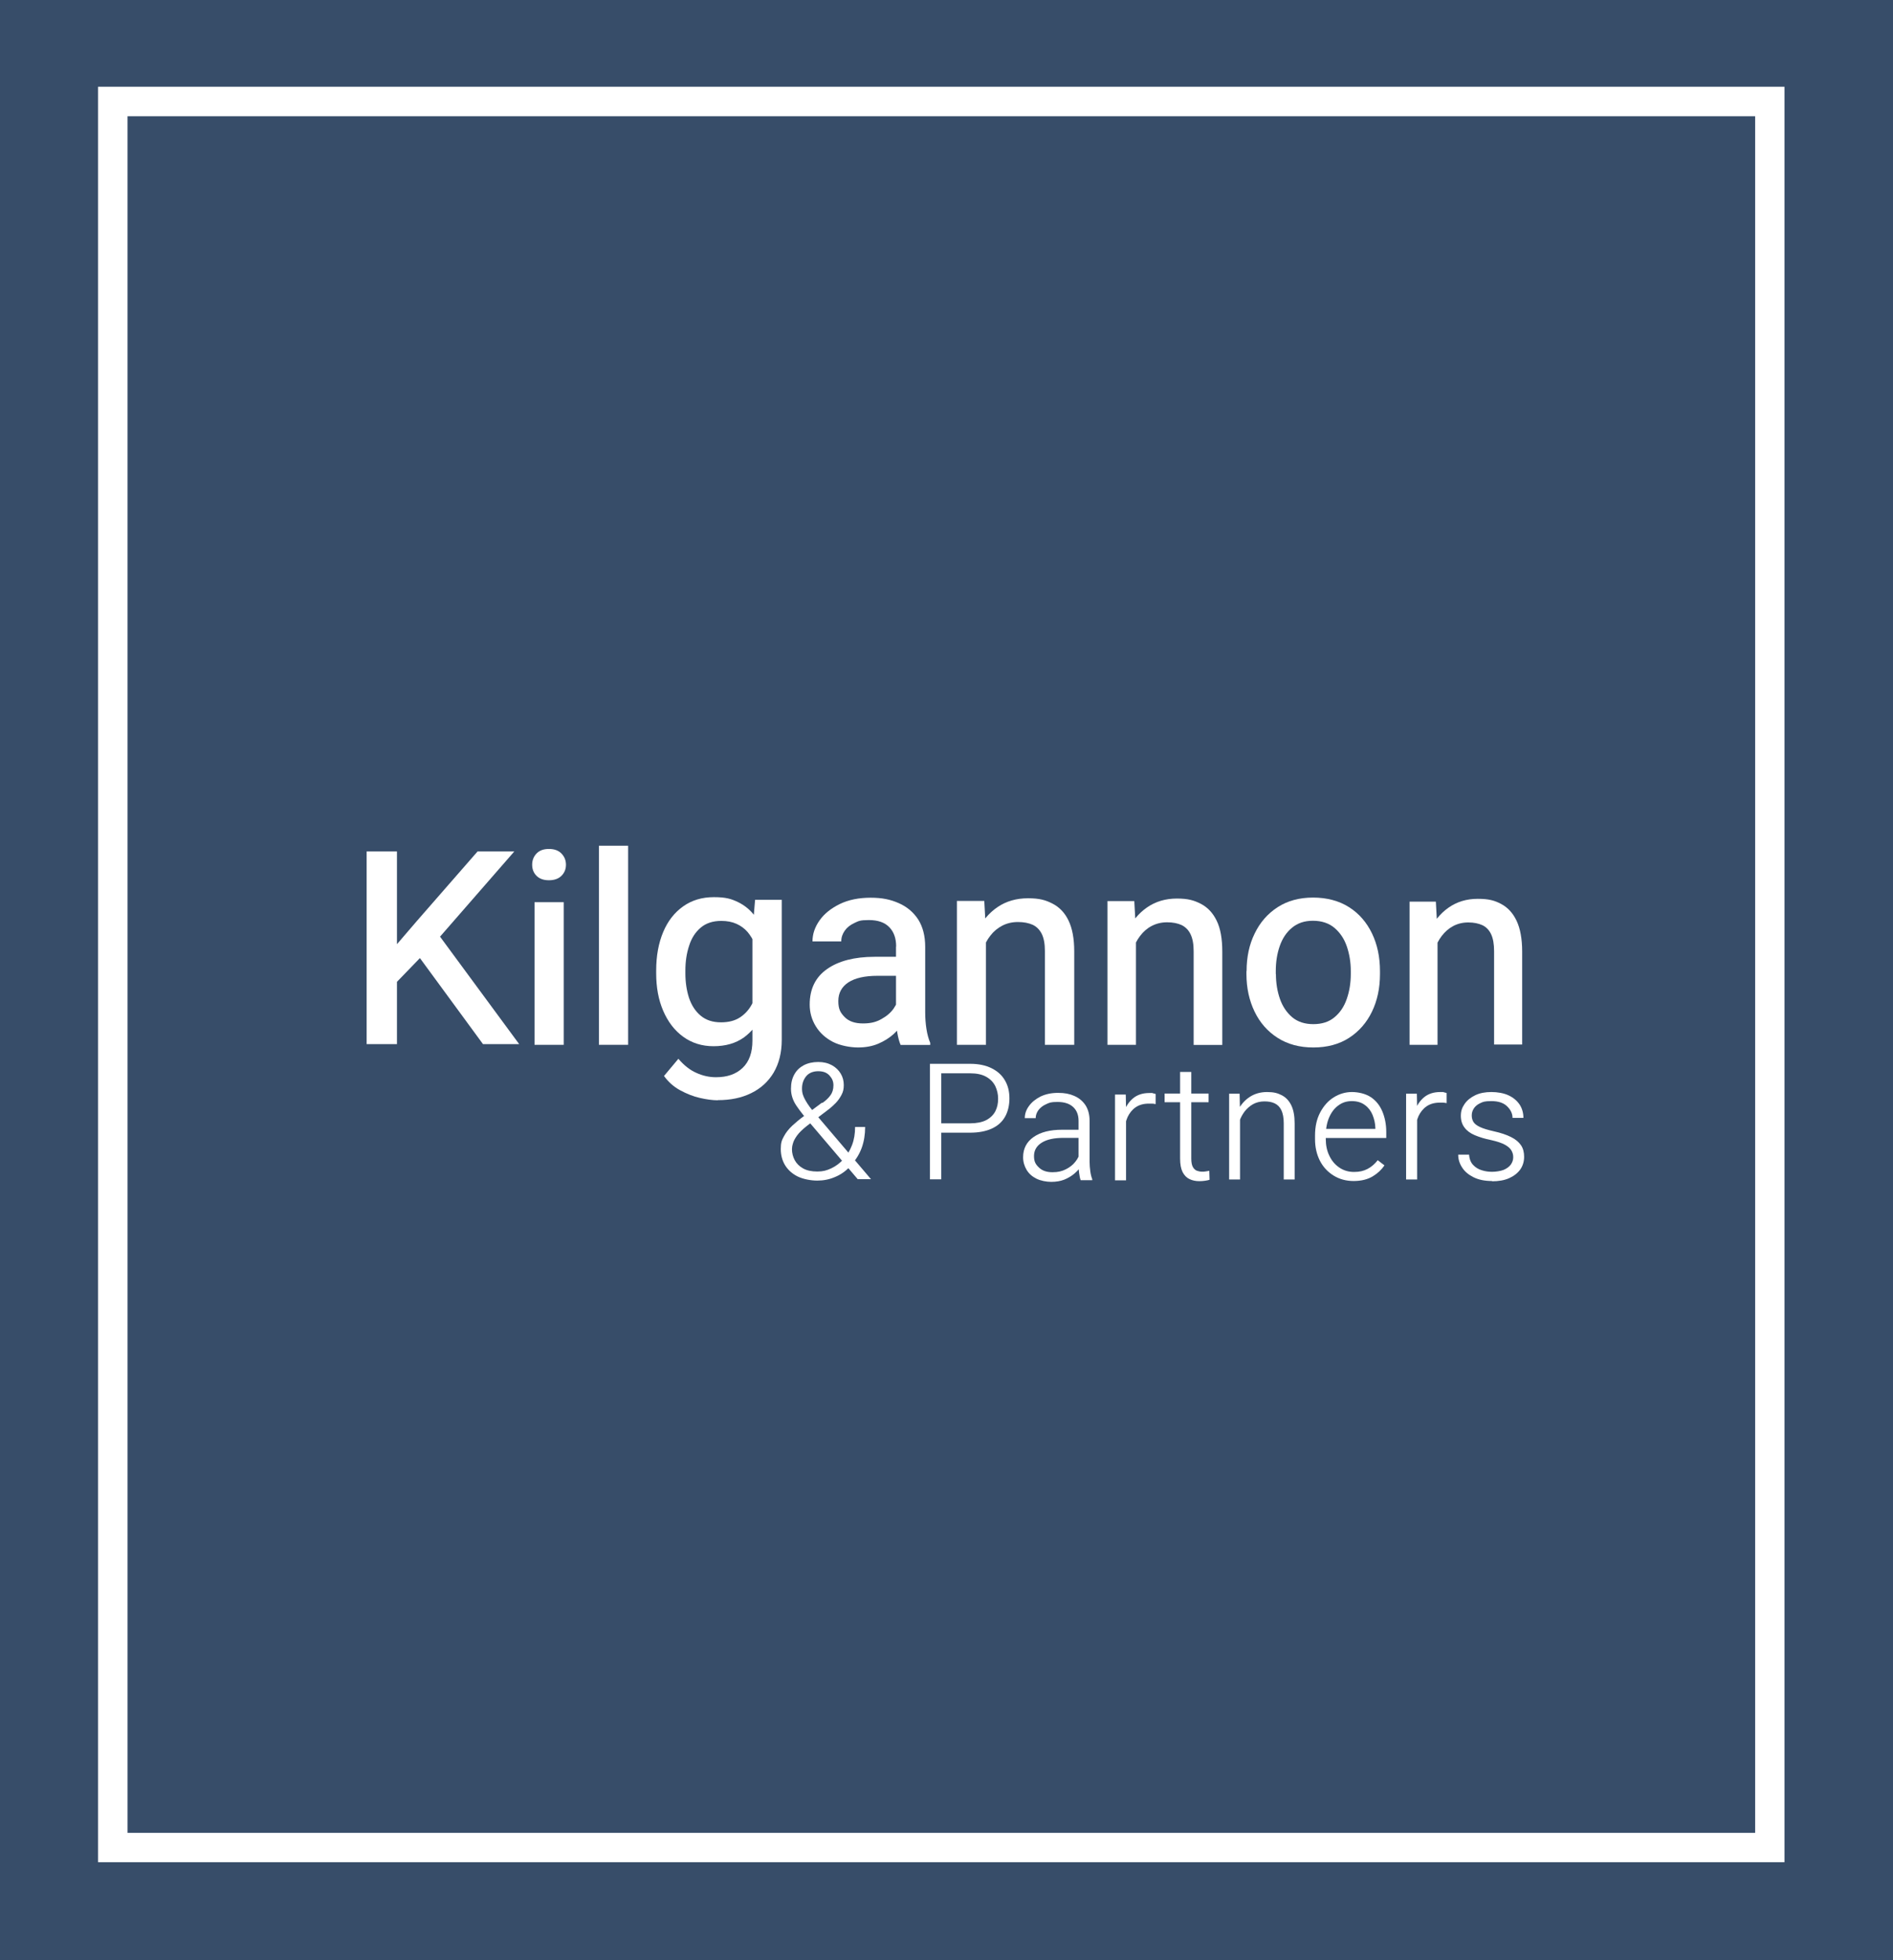 <?xml version="1.0" encoding="UTF-8"?>
<svg xmlns="http://www.w3.org/2000/svg" version="1.1" viewBox="0 0 1355.3 1403">
  <rect x="0" y="0" width="1355.3" height="1403" fill="#808080" stroke="none"/>
  <defs>
    <style>
      .cls-1 {
        fill: #374d69;
      }

      .cls-2 {
        fill: #fff;
      }
    </style>
  </defs>
  <!-- Generator: Adobe Illustrator 28.6.0, SVG Export Plug-In . SVG Version: 1.2.0 Build 709)  -->
  <g>
    <g id="Layer_1">
      <polygon class="cls-1" points="1355.3 0 1284.7 0 1263.5 0 91.8 0 70.6 0 0 0 0 69.8 0 90.7 0 1312.3 0 1333.2 0 1403 70.6 1403 91.8 1403 1263.5 1403 1284.7 1403 1355.3 1403 1355.3 1333.2 1355.3 1312.3 1355.3 90.7 1355.3 69.8 1355.3 0 1355.3 0"/>
      <polygon class="cls-2" points="1277.6 62.1 1256.6 62.1 91.3 62.1 70.2 62.1 70.2 83.2 70.2 1312 70.2 1333 91.3 1333 1256.6 1333 1277.6 1333 1277.6 1312 1277.6 83.2 1277.6 62.1 1277.6 62.1"/>
      <rect class="cls-1" x="91.3" y="83.2" width="1165.3" height="1228.8"/>
      <g>
        <path class="cls-2" d="M284.2,747.4h-21.7v-137.9h21.7v137.9ZM311.1,675l-32.5,33.6-3.7-21.9,23.7-27.6,43.3-49.6h26.3l-57.1,65.5ZM297.4,681.4l14.2-15.6,60.1,81.6h-25.9l-48.4-66Z"/>
        <path class="cls-2" d="M393,607.7c3.9,0,6.9,1.1,9,3.3,2.1,2.2,3.2,4.8,3.2,8s-1.1,5.8-3.2,7.9c-2.1,2.1-5.1,3.2-9,3.2s-6.8-1.1-8.9-3.2c-2.1-2.1-3.1-4.8-3.1-7.9s1-5.8,3.1-8c2.1-2.2,5-3.3,8.9-3.3ZM403.6,747.9h-20.9v-102.1h20.9v102.1Z"/>
        <path class="cls-2" d="M449.7,747.9h-20.9v-142.5h20.9v142.5Z"/>
        <path class="cls-2" d="M510.9,748.9c-8.4,0-15.6-2.3-21.8-6.8-6.2-4.5-10.9-10.7-14.3-18.6-3.4-7.9-5-16.8-5-26.8v-2c0-10.5,1.7-19.6,5-27.5,3.3-7.9,8.1-14,14.3-18.4,6.2-4.4,13.5-6.6,22-6.6s12.4,1.2,17.2,3.5c4.8,2.3,8.9,5.7,12.2,10.1,3.3,4.4,5.9,9.6,7.8,15.7,1.9,6.1,3.3,12.9,4.1,20.5v7.6c-1,9.8-3.1,18.4-6.4,25.8-3.2,7.4-7.7,13.1-13.5,17.3-5.8,4.1-13,6.2-21.7,6.2ZM513.9,787.6c-3.8,0-8.1-.6-12.9-1.7-4.8-1.1-9.5-3-14.1-5.5-4.6-2.5-8.4-5.9-11.5-10.2l10.3-12.3c4,4.7,8.3,8.1,12.9,10.1,4.6,2.1,9.3,3.1,14,3.1,8.1,0,14.4-2.2,19.1-6.7s7-11,7-19.4v-77.9l1.9-23h19.1v100.3c0,9.1-2,16.9-5.8,23.4-3.9,6.5-9.3,11.4-16.1,14.7-6.9,3.4-14.8,5-23.8,5ZM516.2,731.8c5.6,0,10.1-1.2,13.7-3.6,3.6-2.4,6.4-5.5,8.5-9.5,2.1-3.9,3.6-8.3,4.6-13.1v-19.5c-.6-3.7-1.5-7.1-2.7-10.4-1.2-3.2-3-6.1-5.1-8.6-2.2-2.5-4.8-4.4-7.9-5.8-3.1-1.4-6.7-2.1-10.9-2.1-6,0-10.9,1.6-14.7,4.8-3.8,3.2-6.6,7.5-8.3,12.9-1.8,5.4-2.7,11.3-2.7,17.8v2c0,6.5.9,12.3,2.6,17.6,1.8,5.3,4.5,9.5,8.3,12.7,3.8,3.2,8.6,4.8,14.6,4.8Z"/>
        <path class="cls-2" d="M644.9,698.5h-16.6c-9.2,0-16.1,1.6-20.9,4.7-4.8,3.2-7.2,7.6-7.2,13.4s1.5,8.3,4.5,11.4c3,3.1,7.4,4.6,13.1,4.6s9.4-1,13.2-3.1c3.8-2.1,6.8-4.6,8.9-7.7,2.1-3.1,3.3-6,3.4-8.8l7.6,9.6c-.6,2.7-1.9,5.6-3.7,8.7-1.9,3.1-4.3,6-7.4,8.9-3.1,2.8-6.8,5.1-11,6.9-4.2,1.8-9.1,2.7-14.5,2.7s-12.8-1.3-18-4c-5.2-2.7-9.3-6.4-12.2-11.1s-4.4-9.9-4.4-15.6c0-11.1,4.1-19.6,12.4-25.4,8.2-5.8,19.6-8.8,34.1-8.8h18.8v13.6ZM641.6,677.5c0-5.8-1.6-10.4-4.9-13.8-3.3-3.4-8.1-5.1-14.6-5.1s-7.4.7-10.4,2.1c-3,1.4-5.3,3.2-6.9,5.5-1.6,2.3-2.5,4.8-2.5,7.7h-20.6c0-5.3,1.7-10.3,5.1-15.1,3.4-4.8,8.2-8.6,14.5-11.7,6.2-3,13.6-4.5,22-4.5s14.3,1.3,20.2,3.9c5.9,2.6,10.5,6.5,13.9,11.7,3.3,5.2,5,11.8,5,19.6v46.9c0,4.1.3,8.1.9,11.9.6,3.8,1.5,7.1,2.7,9.9v1.5h-21.2c-1-2.3-1.8-5.3-2.4-8.9-.6-3.7-.9-7.2-.9-10.6v-50.9Z"/>
        <path class="cls-2" d="M706,747.9h-20.9v-103h19.6l1.2,22v81ZM694.2,692.4c.1-9.6,1.9-18.2,5.4-25.6,3.5-7.4,8.3-13.2,14.6-17.5,6.2-4.2,13.5-6.3,21.8-6.3s12.6,1.3,17.5,3.8c4.9,2.5,8.8,6.5,11.5,12.1,2.7,5.6,4.1,12.9,4.1,22.1v66.9h-21v-67.1c0-5.1-.7-9.1-2.2-12.2-1.5-3-3.6-5.2-6.5-6.6-2.9-1.3-6.4-2-10.6-2s-7.9.9-11.2,2.6c-3.3,1.7-6.2,4.1-8.5,7.1-2.4,3-4.2,6.5-5.4,10.4-1.2,3.9-1.9,8.1-1.9,12.5l-7.6-.2Z"/>
        <path class="cls-2" d="M813.3,747.9h-20.4v-102.9h19.2l1.2,22v80.9ZM801.7,692.5c.1-9.6,1.9-18.2,5.3-25.6,3.4-7.4,8.2-13.2,14.3-17.4,6.1-4.2,13.2-6.3,21.3-6.3s12.3,1.3,17.2,3.8c4.8,2.5,8.6,6.5,11.3,12.1,2.7,5.5,4,12.9,4,22.1v66.8h-20.5v-67c0-5.1-.7-9.1-2.2-12.2-1.4-3-3.6-5.2-6.4-6.6-2.8-1.3-6.3-2-10.4-2s-7.7.9-11,2.6c-3.3,1.7-6,4.1-8.3,7.1-2.3,3-4.1,6.5-5.3,10.4-1.2,3.9-1.8,8.1-1.8,12.5l-7.4-.2Z"/>
        <path class="cls-2" d="M892.5,695.1c0-10,1.9-19,5.8-26.9,3.8-7.9,9.3-14.2,16.4-18.8,7.1-4.6,15.6-6.9,25.4-6.9s18.6,2.3,25.8,6.9c7.2,4.6,12.6,10.9,16.4,18.8,3.8,7.9,5.7,16.9,5.7,26.9v2.2c0,10-1.9,18.9-5.7,26.8-3.8,7.9-9.3,14.2-16.4,18.8-7.1,4.6-15.7,6.9-25.6,6.9s-18.4-2.3-25.6-6.9c-7.2-4.6-12.7-10.9-16.5-18.8-3.8-7.9-5.8-16.9-5.8-26.8v-2.2ZM913.5,697.3c0,6.4,1,12.4,2.9,17.8,1.9,5.4,4.9,9.8,8.8,13.1,4,3.3,9,4.9,15.1,4.9s11.2-1.6,15.1-4.9c4-3.3,6.9-7.6,8.8-13.1,1.9-5.4,2.9-11.4,2.9-17.8v-2.2c0-6.4-1-12.3-2.9-17.8-1.9-5.5-4.9-9.8-8.9-13.2-4-3.3-9.1-5-15.3-5s-11,1.7-15,5c-4,3.3-6.9,7.7-8.8,13.2-1.9,5.5-2.8,11.4-2.8,17.8v2.2Z"/>
        <path class="cls-2" d="M1029.2,747.9h-20v-102.5h18.8l1.2,21.9v80.6ZM1017.9,692.6c.1-9.6,1.9-18.1,5.2-25.5,3.3-7.4,8-13.2,14-17.4,6-4.2,12.9-6.3,20.9-6.3s12.1,1.2,16.8,3.7c4.7,2.5,8.4,6.5,11,12,2.6,5.5,4,12.9,4,22v66.6h-20.1v-66.8c0-5.1-.7-9.1-2.1-12.1-1.4-3-3.5-5.2-6.2-6.5-2.8-1.3-6.2-2-10.2-2s-7.6.9-10.8,2.6c-3.2,1.7-5.9,4.1-8.2,7.1-2.3,3-4,6.4-5.2,10.3-1.2,3.9-1.8,8-1.8,12.5l-7.3-.2Z"/>
        <path class="cls-2" d="M588.7,789.6c2.4-1.7,4.4-3.5,5.8-5.5,1.5-2,2.2-4.4,2.2-7.2s-.9-4.9-2.8-7c-1.9-2.1-4.5-3.1-8.1-3.1s-6.7,1.2-8.7,3.7c-2,2.5-2.9,5.4-2.9,8.7s.8,5.5,2.5,8.5c1.7,3,4,6.2,7,9.5l39.9,46.9h-9.5l-33.6-39.5c-4.2-4.9-7.7-9.2-10.3-13.1-2.6-3.8-3.9-7.9-3.9-12.1s.8-7.4,2.4-10.3,3.8-5,6.8-6.6c2.9-1.5,6.4-2.3,10.3-2.3s7,.8,9.8,2.3c2.7,1.5,4.8,3.5,6.3,6,1.5,2.5,2.2,5.2,2.2,8.2s-.5,4.9-1.6,7c-1.1,2.1-2.4,4-4.1,5.8-1.7,1.7-3.5,3.4-5.4,4.8l-15.5,11.8c-3.1,2.5-5.4,4.7-6.9,6.8-1.5,2.1-2.5,4-2.9,5.6-.5,1.6-.7,3-.7,4.1,0,2.8.7,5.5,2,7.9,1.3,2.4,3.3,4.4,6,5.9,2.7,1.5,6.1,2.2,10.2,2.2s6.8-.8,10-2.3c3.2-1.5,6.1-3.7,8.7-6.5,2.6-2.8,4.6-6.2,6.1-10.1,1.5-3.9,2.2-8.2,2.2-13h7.2c0,5.4-.8,10.3-2.4,14.8-1.6,4.4-4,8.4-7.1,11.8-.3.3-.5.6-.7.9-.1.3-.4.6-.7.9-3,3.2-6.5,5.7-10.6,7.4-4.1,1.8-8.4,2.6-12.8,2.6s-10-1-13.9-2.9c-3.9-1.9-6.9-4.6-9-7.9-2.1-3.4-3.2-7.3-3.2-11.8s.7-6.3,2.2-9c1.4-2.7,3.4-5.2,5.9-7.6,2.5-2.3,5.3-4.7,8.4-6.9l13-9.7Z"/>
        <path class="cls-2" d="M671.4,810.9v-6.8h23.2c4.7,0,8.6-.8,11.5-2.3,3-1.6,5.1-3.7,6.5-6.3,1.4-2.7,2-5.7,2-9s-.7-6.2-2-9c-1.4-2.8-3.5-5-6.5-6.7-3-1.7-6.8-2.5-11.5-2.5h-20.7v75.9h-8.1v-82.7h28.8c6.1,0,11.2,1.1,15.4,3.2,4.2,2.1,7.4,5,9.5,8.7,2.2,3.7,3.2,8,3.2,12.9s-1.1,9.6-3.2,13.2c-2.1,3.7-5.3,6.5-9.5,8.4-4.2,1.9-9.3,2.9-15.5,2.9h-23.2Z"/>
        <path class="cls-2" d="M773.9,814.5h-12.4c-6.7,0-11.9,1.1-15.6,3.4-3.7,2.3-5.6,5.5-5.6,9.6s1.2,6,3.5,8.2c2.3,2.3,5.6,3.4,9.7,3.4s6.8-.7,9.6-2.1c2.8-1.4,5.1-3.2,6.8-5.4,1.8-2.2,2.9-4.6,3.4-7l3.4,4.3c-.4,1.8-1.3,3.7-2.5,5.6-1.3,2-2.9,3.8-5,5.6-2,1.7-4.5,3.2-7.2,4.3-2.8,1.1-5.9,1.6-9.4,1.6s-7.6-.8-10.6-2.3c-3-1.5-5.4-3.6-7-6.3-1.6-2.7-2.5-5.7-2.5-9,0-6.2,2.5-11,7.5-14.5,5-3.5,11.8-5.2,20.4-5.2h13.6v5.8ZM772.2,802.3c0-4.2-1.3-7.5-3.9-9.9-2.6-2.4-6.3-3.6-11.2-3.6s-5.7.5-8.1,1.6c-2.3,1-4.2,2.5-5.5,4.2-1.3,1.8-2,3.7-2,5.8h-7.8c0-3.1,1-6,3-8.7,2-2.8,4.8-5,8.3-6.8,3.6-1.7,7.7-2.6,12.5-2.6s8.3.7,11.7,2.2c3.4,1.5,6,3.7,8,6.7,1.9,3,2.9,6.7,2.9,11.2v29.4c0,2.1.2,4.3.5,6.6.3,2.3.8,4.2,1.4,5.7v.7h-8.3c-.5-1.3-.8-3-1.1-5.1-.3-2-.4-4-.4-5.8v-31.6Z"/>
        <path class="cls-2" d="M806.1,844.9h-7.8v-61.4h7.7l.2,10.1v51.4ZM827.1,790.3c-.8-.2-1.6-.3-2.3-.3-.7,0-1.5,0-2.4,0-3.7,0-6.8.9-9.3,2.6-2.5,1.7-4.4,4.1-5.8,7-1.3,3-2.1,6.3-2.3,9.9l-2.7,1.1c0-5.3.7-10,2.2-14.3,1.5-4.2,3.7-7.6,6.7-10.1,3-2.5,6.9-3.8,11.6-3.8s1.6,0,2.6.2c.9.2,1.6.3,2,.5v7.2Z"/>
        <path class="cls-2" d="M865.3,789h-31.5v-6.2h31.5v6.2ZM852.9,767.3v62c0,2.7.4,4.7,1.1,6,.7,1.3,1.7,2.2,2.8,2.7,1.2.4,2.4.7,3.7.7s1.9,0,2.9-.2c.9-.1,1.8-.3,2.4-.4l.2,6.4c-.8.3-1.9.5-3.2.7-1.3.2-2.7.3-4.2.3-2.6,0-4.9-.5-7-1.5-2.1-1-3.7-2.7-4.9-5-1.2-2.4-1.8-5.6-1.8-9.7v-62h7.8Z"/>
        <path class="cls-2" d="M887.8,844.3h-7.8v-61.4h7.5l.3,13.1v48.3ZM882.6,808.8c.2-5,1.4-9.6,3.5-13.7,2.1-4.1,4.9-7.4,8.5-9.8,3.6-2.4,7.8-3.6,12.6-3.6s7.6.8,10.5,2.3c2.9,1.5,5.2,3.9,6.8,7.2,1.6,3.3,2.4,7.6,2.4,13v40.1h-7.8v-40.2c0-3.9-.6-7.1-1.7-9.4-1.1-2.3-2.7-3.9-4.8-4.9-2.1-1-4.5-1.4-7.4-1.4s-5.8.7-8.1,2c-2.3,1.3-4.3,3.1-6,5.2-1.6,2.2-2.9,4.5-3.7,7-.9,2.5-1.3,5-1.3,7.4l-3.4-1.2Z"/>
        <path class="cls-2" d="M969.2,845.4c-5.4,0-10.2-1.3-14.4-3.9-4.2-2.6-7.5-6.1-9.8-10.6-2.3-4.5-3.5-9.7-3.5-15.5v-2.5c0-6.4,1.2-11.9,3.7-16.6,2.5-4.7,5.7-8.3,9.7-10.8,4-2.5,8.4-3.8,13-3.8s9.9,1.2,13.6,3.7c3.7,2.5,6.4,5.9,8.2,10.2,1.8,4.3,2.8,9.2,2.8,14.7v4.3h-46.3v-6.5h38.5v-.7c-.1-3.3-.8-6.3-2-9.3-1.2-2.9-3-5.3-5.5-7.1-2.4-1.8-5.5-2.8-9.3-2.8s-6.9,1-9.7,3.1c-2.8,2-5,4.9-6.6,8.6-1.6,3.7-2.4,8-2.4,13v2.5c0,4.3.8,8.3,2.5,11.8,1.7,3.6,4,6.4,7.1,8.5,3,2.1,6.6,3.2,10.6,3.2s6.8-.7,9.6-2.1c2.7-1.4,5.2-3.5,7.4-6.3l4.8,3.7c-2,3-4.7,5.6-8.3,7.8-3.6,2.2-8.2,3.4-13.9,3.4Z"/>
        <path class="cls-2" d="M1014.5,844.3h-7.8v-61.4h7.7l.2,10.1v51.4ZM1035.4,789.6c-.8-.2-1.6-.3-2.3-.3-.7,0-1.5,0-2.4,0-3.7,0-6.8.9-9.3,2.6-2.5,1.7-4.4,4.1-5.8,7-1.3,3-2.1,6.3-2.3,9.9l-2.7,1.1c0-5.3.7-10,2.2-14.3,1.5-4.2,3.7-7.6,6.7-10.1,3-2.5,6.9-3.8,11.6-3.8s1.6,0,2.6.2c.9.2,1.6.3,2,.5v7.2Z"/>
        <path class="cls-2" d="M1068.3,845.4c-5.3,0-9.7-.9-13.3-2.7-3.6-1.8-6.4-4.1-8.2-7-1.9-2.9-2.8-5.9-2.8-9.2h7.8c.2,3.1,1.2,5.6,2.9,7.4,1.7,1.8,3.8,3.1,6.2,3.8,2.5.8,4.9,1.1,7.4,1.1s6.1-.5,8.3-1.4c2.3-1,3.9-2.2,5.1-3.8,1.1-1.6,1.7-3.3,1.7-5.2s-.4-3.2-1.2-4.7-2.3-2.9-4.6-4.2c-2.3-1.3-5.6-2.4-10-3.4-4.5-.9-8.4-2.1-11.7-3.5s-5.7-3.2-7.4-5.5c-1.7-2.2-2.6-5-2.6-8.4s.9-5.9,2.7-8.5c1.8-2.6,4.3-4.6,7.6-6.2,3.3-1.6,7.2-2.3,11.6-2.3s8.9.8,12.3,2.4c3.4,1.6,6,3.8,7.9,6.6,1.8,2.8,2.7,6,2.7,9.5h-7.8c0-3-1.3-5.8-3.9-8.3-2.6-2.5-6.3-3.7-11.2-3.7s-6,.5-8.1,1.5c-2.1,1-3.6,2.3-4.6,3.9-1,1.6-1.4,3.2-1.4,4.9s.4,3.2,1.2,4.6c.8,1.3,2.3,2.5,4.6,3.6,2.3,1.1,5.6,2.1,10,3.1,5,1.1,9.1,2.5,12.3,4.1,3.2,1.6,5.5,3.5,7.1,5.8,1.6,2.3,2.3,5.1,2.3,8.4s-.9,6.4-2.8,9.1c-1.9,2.6-4.6,4.7-8,6.2-3.4,1.5-7.5,2.2-12.2,2.2Z"/>
      </g>
    </g>
  </g>
</svg>